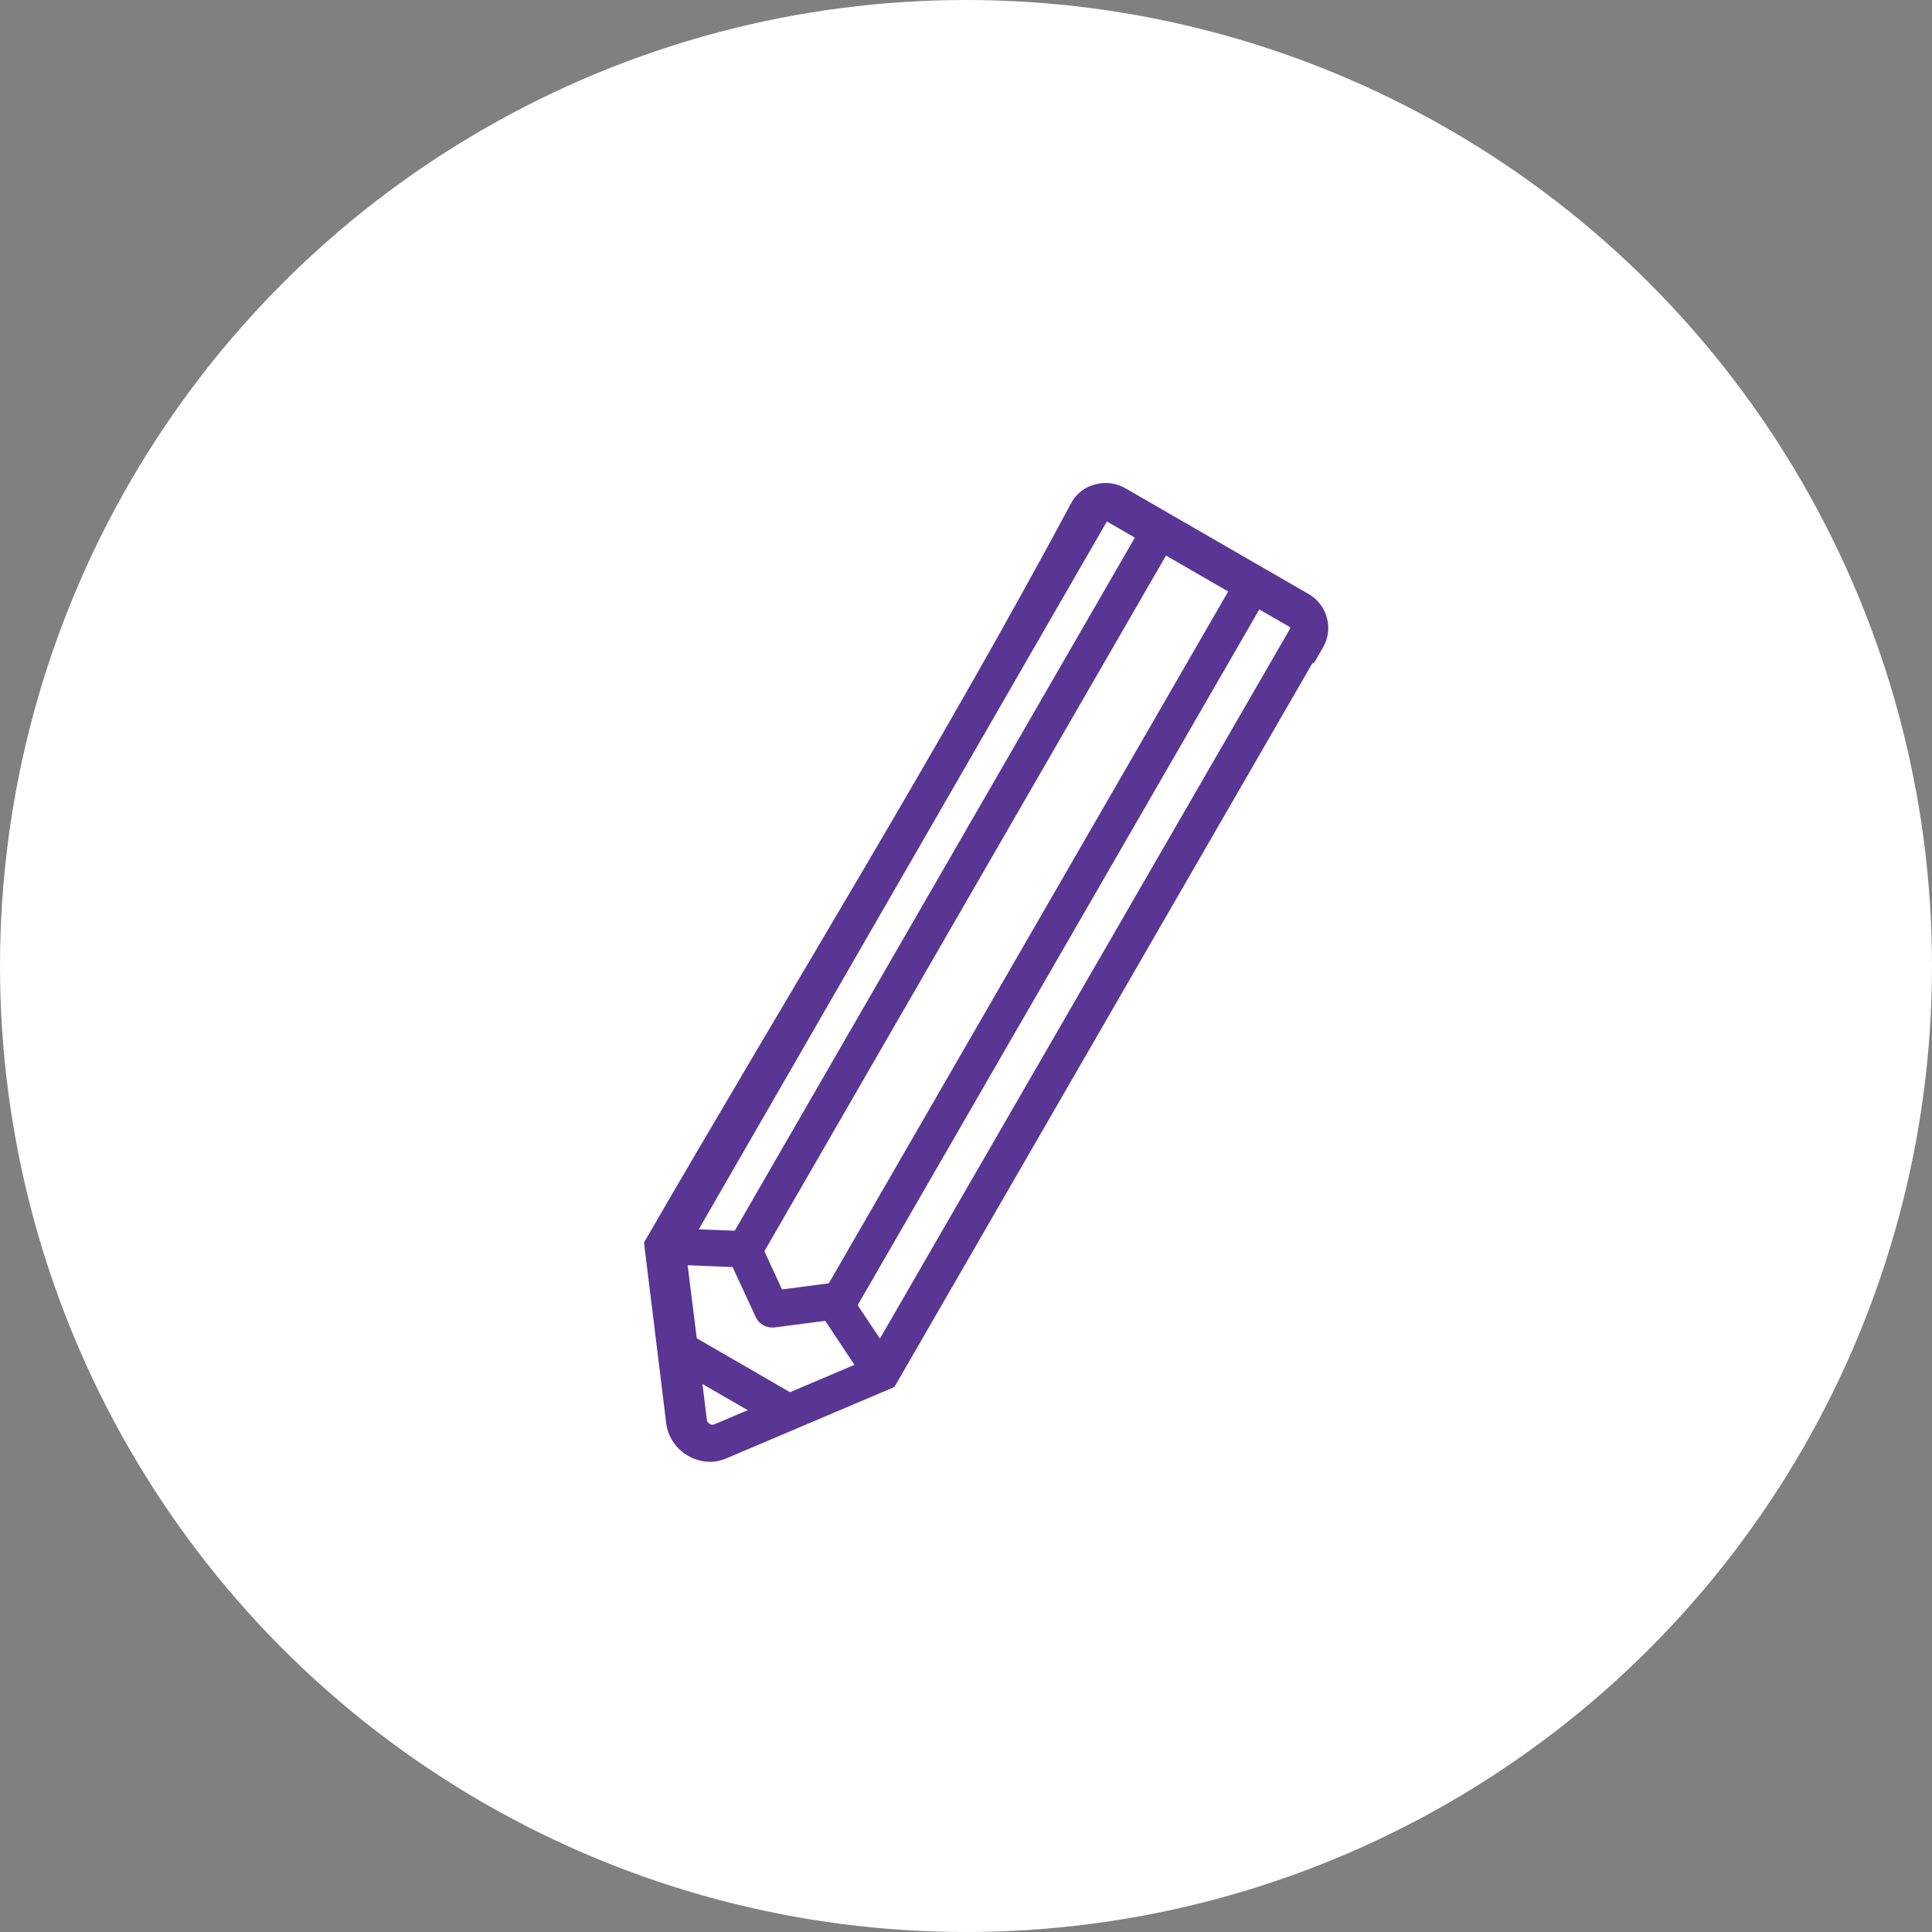 <?xml version="1.0" encoding="UTF-8"?> <svg xmlns="http://www.w3.org/2000/svg" width="48" height="48" viewBox="0 0 48 48" fill="none"><rect x="0" y="0" width="48" height="48" fill="#808080" stroke="none"/> <circle cx="24" cy="24" r="24" fill="white"></circle> <path d="M32.611 16.468L22.221 34.46L18.022 36.243C17.937 36.275 17.849 36.298 17.76 36.313C17.527 36.336 17.292 36.285 17.09 36.167C16.888 36.05 16.728 35.871 16.633 35.657C16.596 35.573 16.57 35.485 16.556 35.394L16 30.871C19.489 24.835 23.364 18.575 26.629 12.47C26.691 12.363 26.773 12.271 26.871 12.197C26.969 12.122 27.081 12.068 27.2 12.037C27.329 12.001 27.463 11.991 27.596 12.008C27.729 12.025 27.857 12.069 27.972 12.138L32.518 14.762C32.739 14.891 32.9 15.102 32.967 15.349C33.033 15.596 32.999 15.859 32.873 16.082L32.649 16.468H32.611ZM21.581 33.742L32.047 15.627C32.051 15.62 32.053 15.611 32.053 15.603C32.053 15.595 32.051 15.587 32.047 15.58L27.501 12.956L27.277 13.342L17.042 31.095L17.567 35.309C17.587 35.34 17.613 35.367 17.644 35.386C17.679 35.4 17.717 35.4 17.752 35.386L21.658 33.727L21.581 33.742Z" fill="#593594"></path> <path d="M20.429 32.165L30.749 14.288L31.521 14.736L21.201 32.613L20.429 32.165ZM18.113 30.822L28.433 12.945L29.205 13.393L18.885 31.27L18.113 30.822Z" fill="#593594"></path> <path d="M21.528 34.359L20.502 32.816L19.251 32.978C19.154 32.992 19.055 32.974 18.968 32.926C18.882 32.879 18.813 32.805 18.773 32.715L18.201 31.48L16.457 31.411V30.508L18.456 30.585C18.545 30.583 18.632 30.606 18.708 30.653C18.783 30.7 18.843 30.767 18.881 30.847L19.429 32.036L20.602 31.882C20.691 31.862 20.783 31.87 20.867 31.905C20.952 31.939 21.023 31.999 21.073 32.075L22.254 33.842L21.482 34.352L21.528 34.359Z" fill="#593594"></path> <path d="M17.057 33.102L19.805 34.692L19.357 35.487L16.594 33.889L17.057 33.102Z" fill="#593594"></path> </svg> 